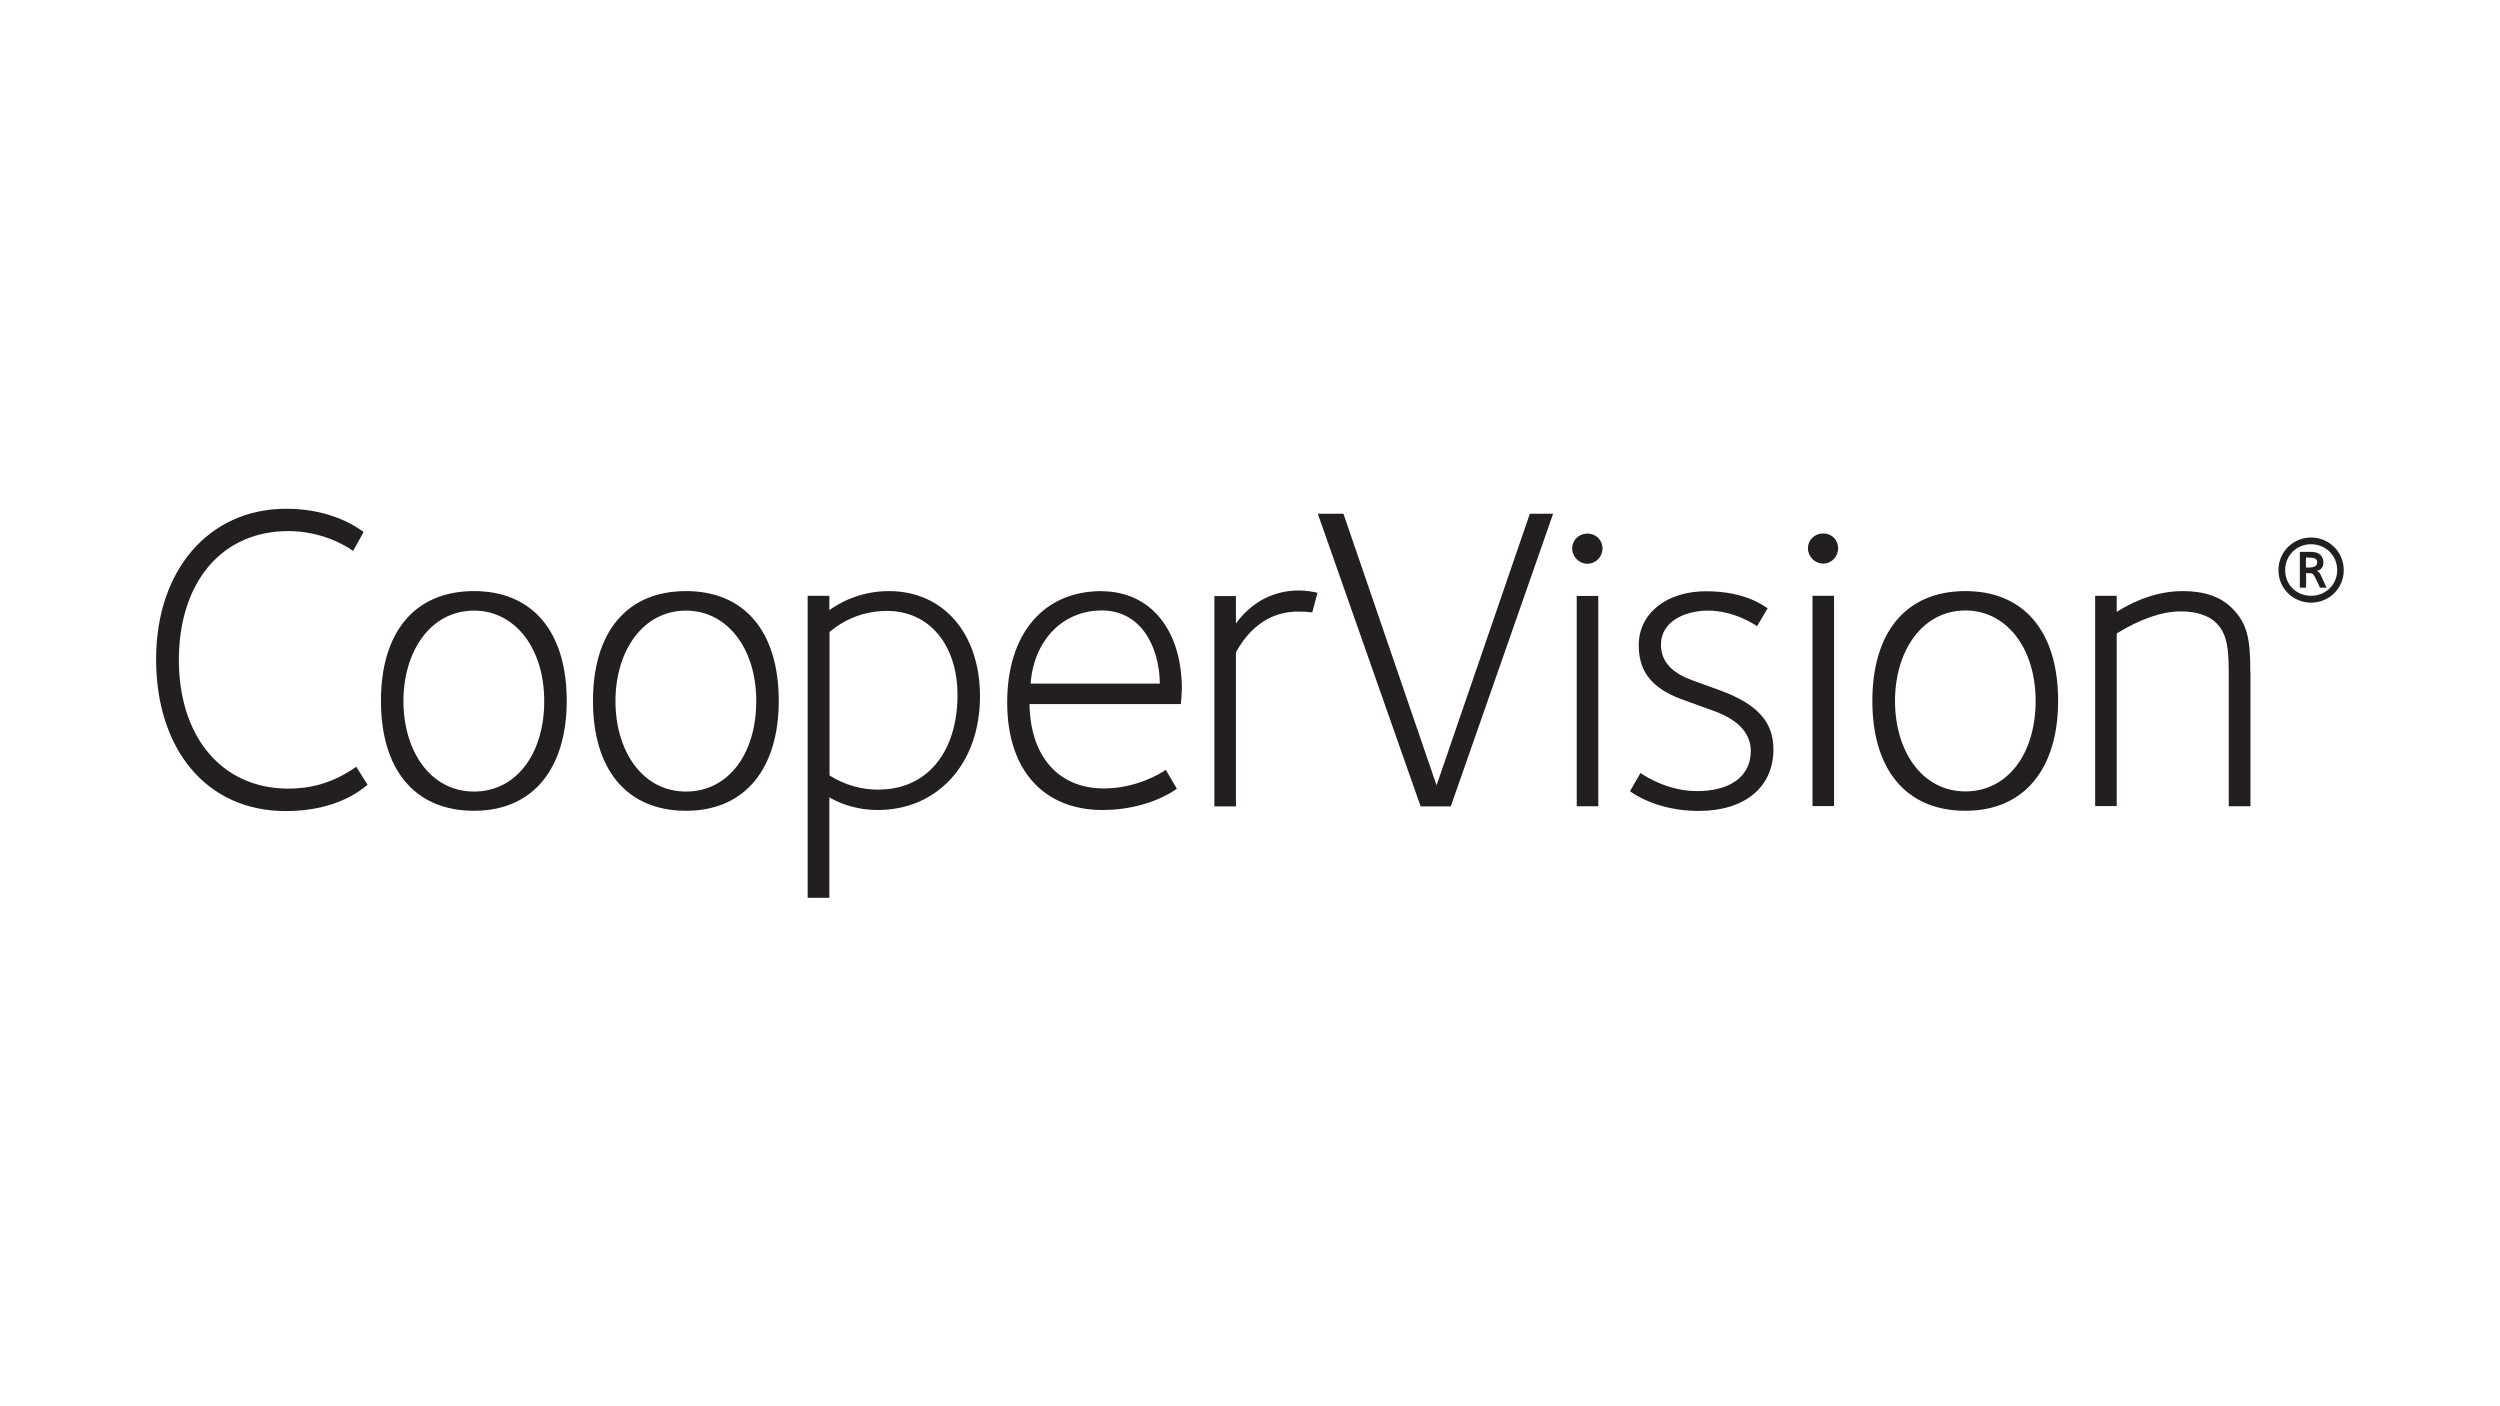 <?xml version="1.0" encoding="UTF-8"?>
<svg xmlns="http://www.w3.org/2000/svg" id="a" width="160" height="90" viewBox="0 0 160 90">
  <path d="m56.89,37.83c-1.93,0-3.28.83-3.81,1.22v-.92h-1.39v19.33h1.39v-6.43c.45.27,1.55.81,3.09.81,3.86,0,6.55-2.99,6.55-7.27,0-4.03-2.34-6.74-5.83-6.74Zm-.64,12.71c-1.12,0-2.19-.3-3.16-.91h0v-9.18s.02-.02.03-.03c1.06-.87,2.29-1.32,3.66-1.32,2.69,0,4.5,2.17,4.5,5.38,0,3.68-1.98,6.05-5.03,6.05Zm14.26-12.71c-3.73,0-6.05,2.73-6.05,7.13s2.4,6.88,6.1,6.88c2.77,0,4.48-1.15,4.76-1.36l-.71-1.21c-.4.28-1.94,1.19-3.97,1.19-2.9,0-4.71-2.06-4.75-5.4h9.68c.03-.28.07-.73.07-.95,0-3.81-2.02-6.27-5.14-6.27Zm0,1.24c2.53,0,3.69,2.33,3.72,4.68h-8.27c.2-2.76,2.05-4.68,4.55-4.68Zm-40.17-1.24c-3.87,0-5.96,2.71-5.96,7.03s2.1,7.03,5.96,7.03,5.93-2.81,5.93-7.03c0-4.52-2.26-7.03-5.93-7.03Zm0,12.83c-2.81,0-4.52-2.62-4.52-5.79s1.72-5.79,4.52-5.79c2.61,0,4.49,2.39,4.49,5.79s-1.81,5.79-4.49,5.79Zm13.57-12.83c-3.87,0-5.96,2.71-5.96,7.03s2.1,7.03,5.96,7.03,5.93-2.81,5.93-7.03c0-4.52-2.26-7.03-5.93-7.03Zm0,12.83c-2.82,0-4.52-2.62-4.52-5.79s1.72-5.79,4.52-5.79c2.61,0,4.49,2.39,4.49,5.79s-1.81,5.79-4.49,5.79Zm40.06-11.47c-.23-.03-.53-.05-.9-.05-1.18,0-2.78.46-3.97,2.6v9.87h-1.38v-13.46h1.38v1.75c1.28-1.74,2.89-2.11,4.03-2.11.48,0,.91.08,1.19.15l-.34,1.27Zm-60.44,11.03c-.35.28-1.92,1.68-5.21,1.69-5.17.01-8.33-4.03-8.33-9.72s3.37-9.63,8.33-9.63c3.03,0,4.72,1.32,4.95,1.49l-.67,1.21c-.51-.37-2.04-1.27-4.15-1.27-4.21,0-6.91,3.19-7,8.01-.09,5.05,2.68,8.47,7,8.47,1.14,0,2.68-.21,4.35-1.4l.72,1.15Zm74.37-17.34h1.5l-6.55,18.73h-1.93l-6.58-18.73h1.64l5.96,17.38,5.97-17.38Zm3.7,3.2c-.54,0-.98-.44-.98-.98s.43-.95.98-.95.96.42.96.95-.42.98-.96.98Zm-.69,2.06h1.38v13.46h-1.38v-13.46Zm43.12,4.89v8.57h-1.39v-8.05c0-1.74,0-2.89-.8-3.68-.48-.48-1.27-.74-2.26-.74-1.24,0-2.6.49-4.11,1.41v11.05h-1.38v-13.46h1.38v1.03c.57-.36,2.19-1.33,4.22-1.33,1.4,0,2.43.36,3.16,1.09,1.01,1.01,1.17,2.03,1.17,4.11Zm-18.24-5.2c-3.87,0-5.96,2.71-5.96,7.03s2.1,7.03,5.96,7.03,5.93-2.81,5.93-7.03c0-4.52-2.25-7.03-5.93-7.03Zm0,12.82c-2.81,0-4.51-2.62-4.51-5.79s1.72-5.79,4.51-5.79c2.61,0,4.49,2.39,4.49,5.79s-1.81,5.79-4.49,5.79Zm-12.29-2.7c0,2.43-1.83,3.95-4.78,3.95-2.7,0-4.24-1.15-4.4-1.26l.67-1.17c.43.3,1.85,1.16,3.61,1.16,2.16,0,3.45-.96,3.45-2.56,0-.97-.59-1.92-2.31-2.55-.31-.11-1.76-.64-2.12-.77-2.13-.78-2.74-1.99-2.74-3.46,0-2.03,1.77-3.45,4.31-3.45s3.72.96,3.94,1.09l-.68,1.15c-.19-.14-1.5-1-3.14-1-1.45,0-3.01.68-3.01,2.18,0,1.26.96,1.9,2.04,2.29.4.14,1.24.45,1.68.61,2.55.92,3.48,2.11,3.48,3.81Zm3.19-11.88c-.54,0-.98-.44-.98-.98s.43-.95.98-.95.95.42.95.95-.42.98-.95.98Zm-.69,2.06h1.38v13.46h-1.38v-13.46Z" fill="#231f20" stroke-width="0"></path>
  <path d="m147.91,38.57c-1.16,0-2.09-.92-2.09-2.08s.93-2.09,2.09-2.09,2.09.93,2.09,2.09-.93,2.08-2.09,2.08Zm0-3.74c-.93,0-1.66.72-1.66,1.66s.73,1.64,1.66,1.64,1.67-.71,1.67-1.64-.73-1.66-1.67-1.66Zm.57,2.78l-.28-.59c-.16-.33-.19-.34-.51-.34h-.1v.93h-.4v-2.29h.56c.3,0,.55,0,.75.19.13.12.2.3.2.49,0,.25-.13.51-.47.54.17,0,.27.19.31.29l.36.78h-.42Zm-.72-1.93h-.18v.64c.27,0,.72.04.72-.34,0-.29-.32-.29-.54-.29Z" fill="#231f20" stroke-width="0"></path>
</svg>
